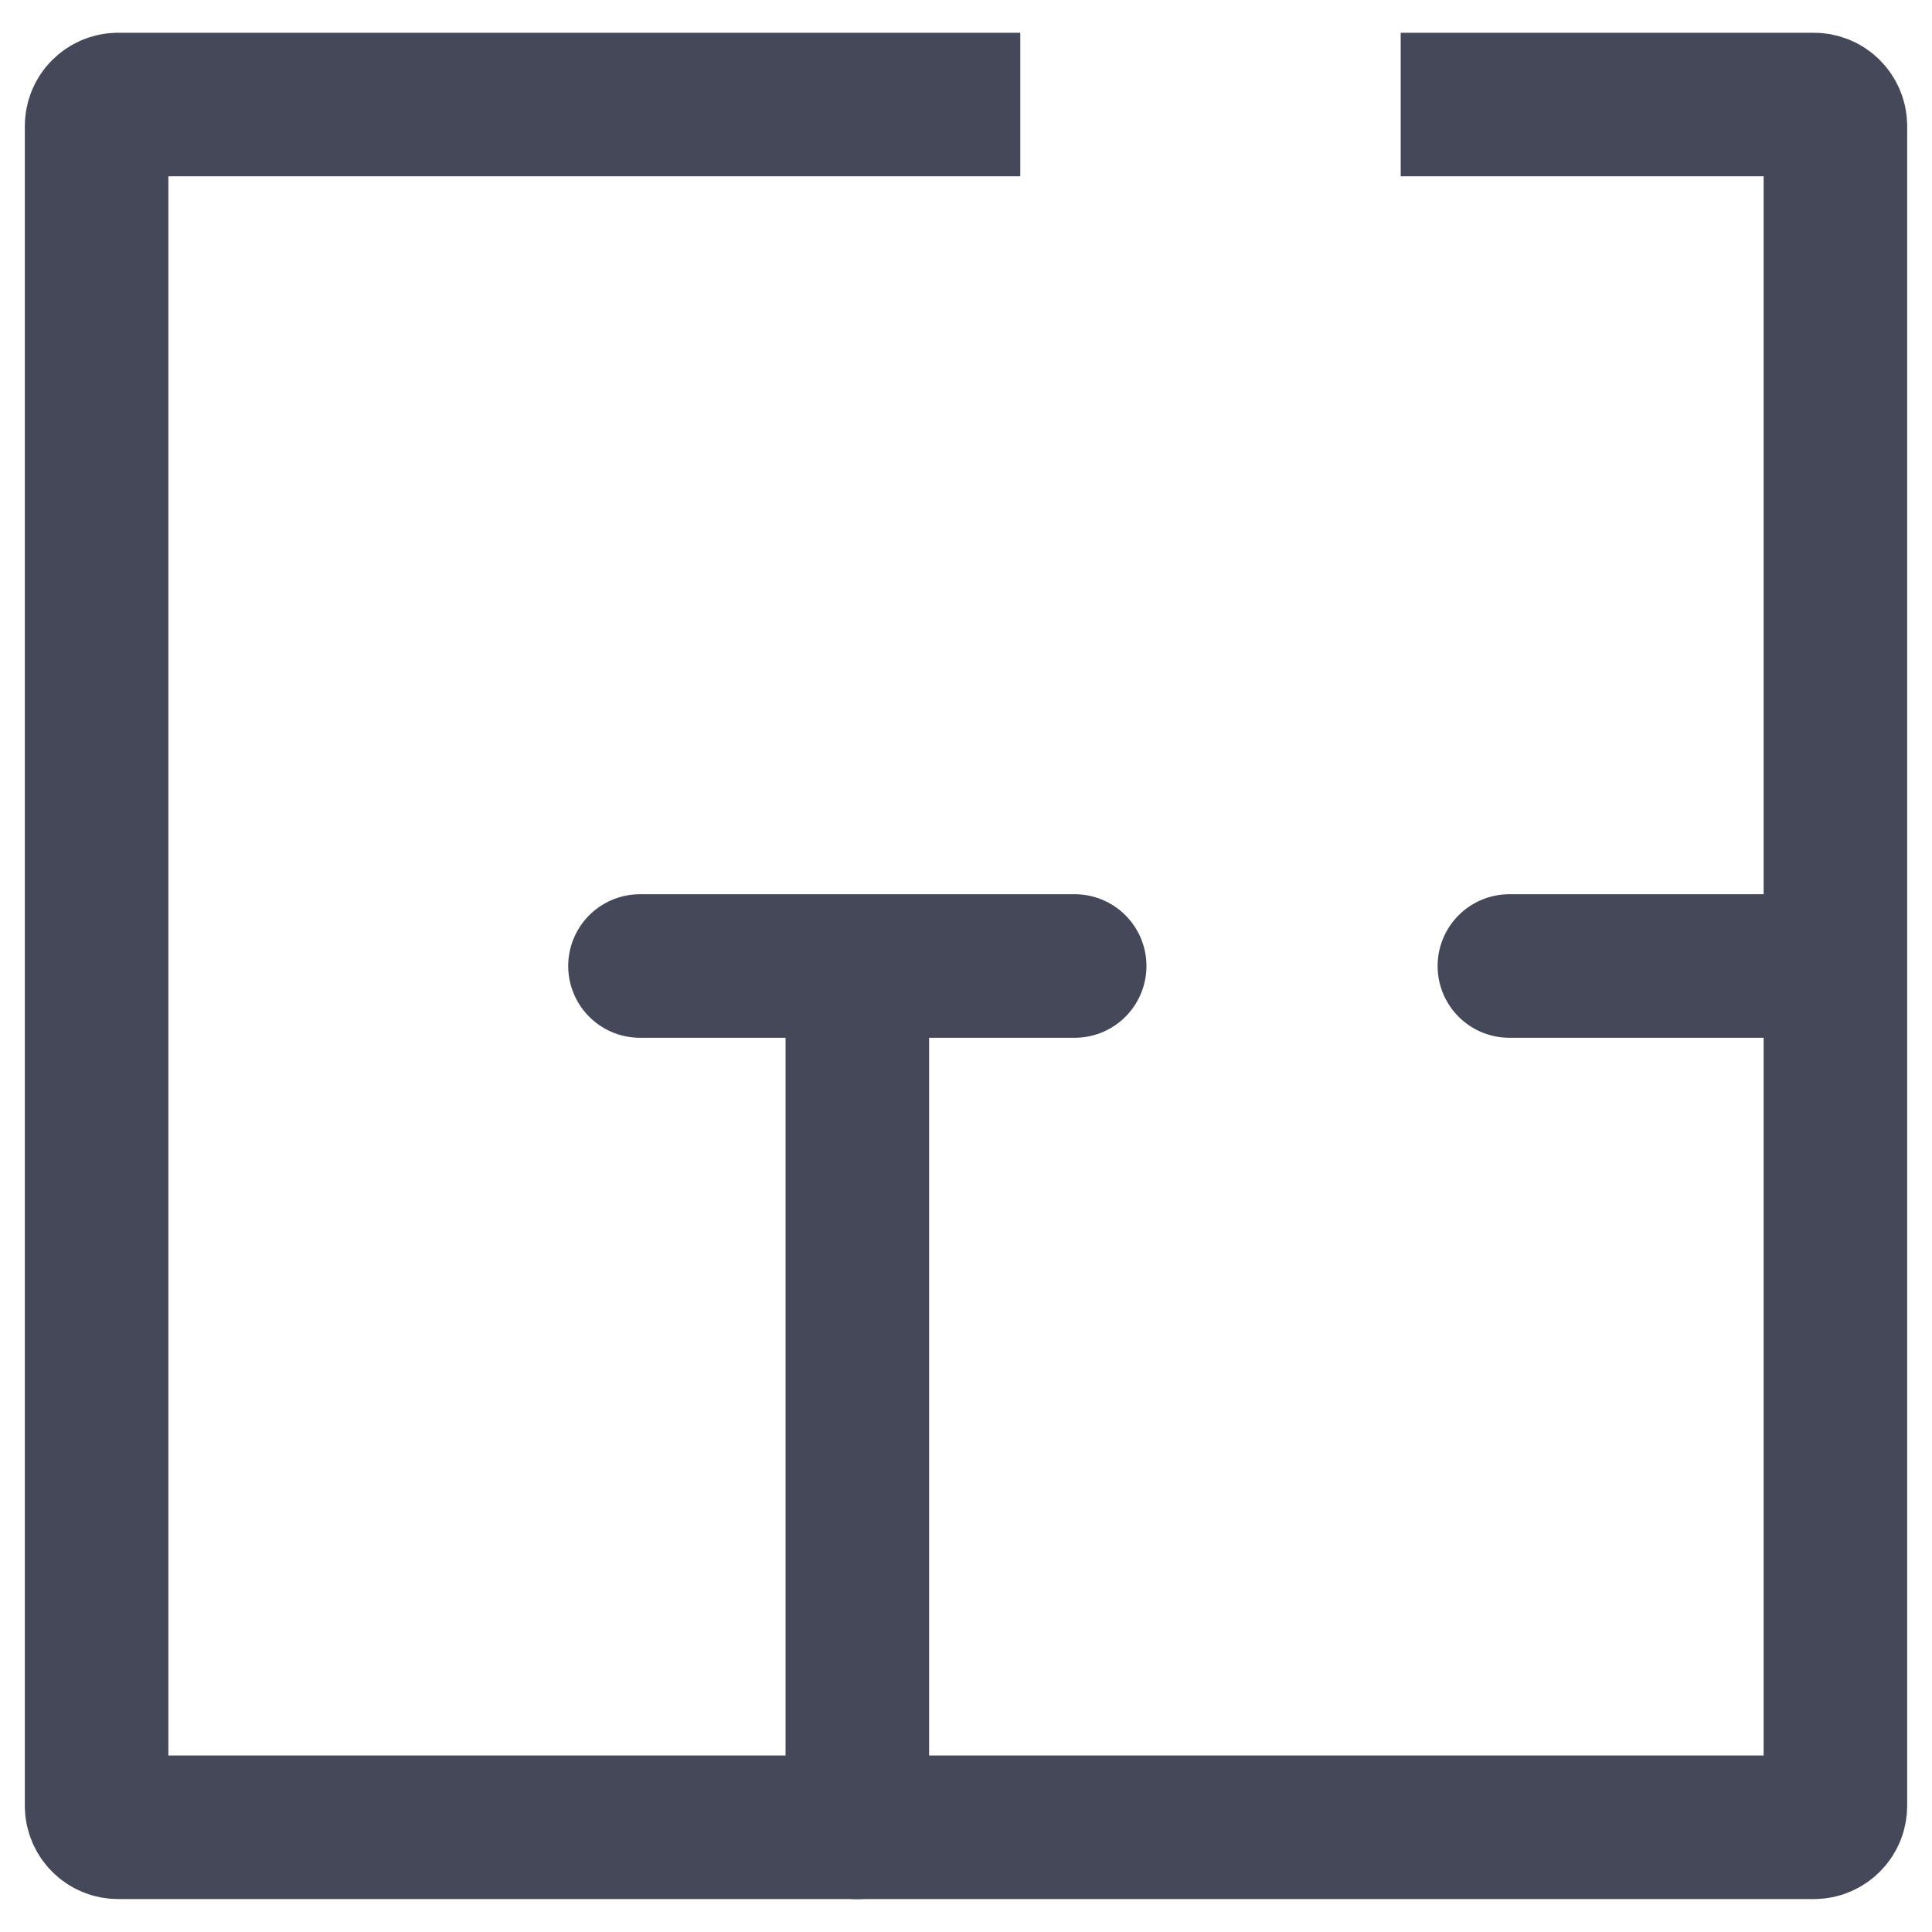 <svg xmlns="http://www.w3.org/2000/svg" width="20" height="20" viewBox="0 0 20 20" fill="none">
  <path d="M10.562 1.082H1.223C1.1 1.082 1 1.182 1 1.305V18.693C1 18.816 1.1 18.916 1.223 18.916H18.777C18.9 18.916 19 18.816 19 18.693V1.305C19 1.182 18.9 1.082 18.777 1.082H14.5" stroke="#444858" stroke-width="1.486"/>
  <path d="M8.875 10V18.917M6.625 10C6.625 10 9.587 10 11.125 10" stroke="#444858" stroke-width="1.486" stroke-linecap="round"/>
  <path d="M15.625 10H18.438" stroke="#444858" stroke-width="1.486" stroke-linecap="round"/>
</svg>